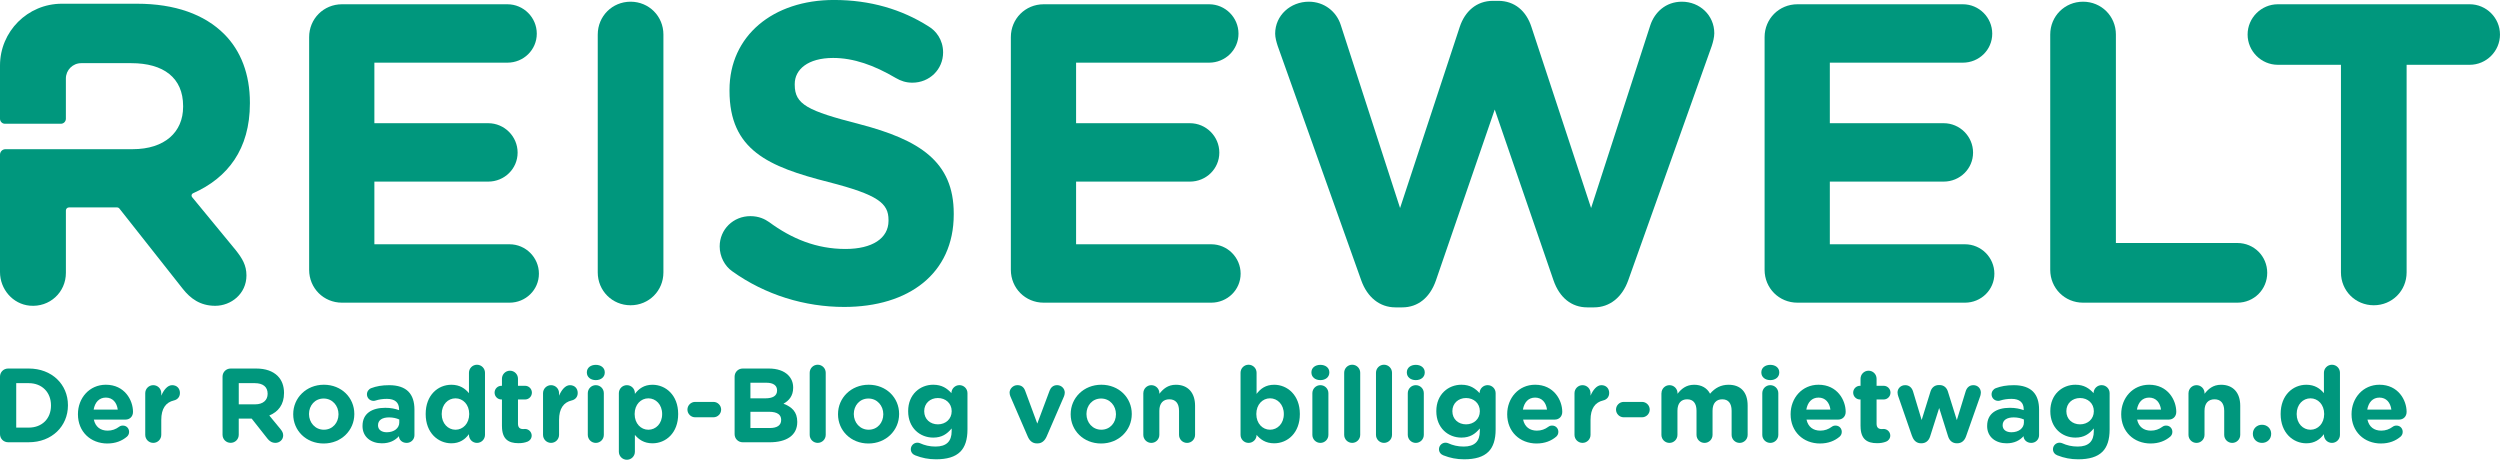 <?xml version="1.0" encoding="UTF-8"?>
<svg id="Ebene_2" data-name="Ebene 2" xmlns="http://www.w3.org/2000/svg" viewBox="0 0 1160.48 213.4">
  <defs>
    <style>
      .cls-1 {
        fill: #00977d;
      }
    </style>
  </defs>
  <g id="BM_RW_Logo_GREEN">
    <g>
      <g>
        <g>
          <path class="cls-1" d="M143.5,125.27V17.22c0-8.51,6.73-15.24,15.24-15.24h76.78c7.52,0,13.65,6.13,13.65,13.65s-6.14,13.46-13.65,13.46h-61.74v28.1h52.84c7.52,0,13.65,6.14,13.65,13.65s-6.13,13.46-13.65,13.46h-52.84v29.09h62.73c7.52,0,13.65,6.14,13.65,13.65s-6.14,13.46-13.65,13.46h-77.77c-8.51,0-15.24-6.73-15.24-15.24Z"/>
          <path class="cls-1" d="M277.47,16.03c0-8.51,6.73-15.24,15.24-15.24s15.24,6.73,15.24,15.24V126.46c0,8.51-6.73,15.24-15.24,15.24s-15.24-6.73-15.24-15.24V16.03Z"/>
          <path class="cls-1" d="M339.81,125.86c-3.36-2.37-5.74-6.73-5.74-11.48,0-7.92,6.33-14.05,14.25-14.05,3.96,0,6.73,1.38,8.71,2.77,10.49,7.72,21.97,12.47,35.42,12.47,12.47,0,19.99-4.95,19.99-13.06v-.4c0-7.72-4.75-11.68-27.9-17.61-27.9-7.12-45.91-14.84-45.91-42.35v-.4c0-25.13,20.19-41.76,48.49-41.76,16.82,0,31.47,4.35,43.93,12.27,3.36,1.98,6.73,6.13,6.73,12.07,0,7.92-6.33,14.05-14.25,14.05-2.97,0-5.34-.79-7.72-2.18-10.09-5.94-19.59-9.3-29.09-9.3-11.68,0-17.81,5.34-17.81,12.07v.4c0,9.1,5.94,12.07,29.88,18.21,28.1,7.32,43.93,17.42,43.93,41.56v.4c0,27.51-20.98,42.94-50.86,42.94-18.21,0-36.61-5.54-52.05-16.62Z"/>
          <path class="cls-1" d="M469.23,125.27V17.22c0-8.51,6.73-15.24,15.24-15.24h76.78c7.52,0,13.65,6.13,13.65,13.65s-6.14,13.46-13.65,13.46h-61.74v28.1h52.84c7.52,0,13.65,6.14,13.65,13.65s-6.13,13.46-13.65,13.46h-52.84v29.09h62.73c7.52,0,13.65,6.14,13.65,13.65s-6.14,13.46-13.65,13.46h-77.77c-8.51,0-15.24-6.73-15.24-15.24Z"/>
          <path class="cls-1" d="M593.11,21.37c-.59-1.78-1.19-3.96-1.19-5.74,0-8.51,7.12-14.84,15.63-14.84,7.12,0,12.86,4.55,14.84,10.88l27.51,84.9,27.71-84.11c2.37-7.12,7.72-12.07,15.44-12.07h2.37c7.72,0,13.06,4.75,15.44,12.07l27.71,84.11,27.51-84.9c1.98-5.94,7.12-10.88,14.64-10.88,8.31,0,15.04,6.33,15.04,14.64,0,1.78-.59,4.16-1.19,5.94l-38.79,108.84c-2.77,7.72-8.51,12.47-15.83,12.47h-3.17c-7.32,0-12.86-4.55-15.63-12.47l-27.31-79.36-27.31,79.36c-2.77,7.92-8.31,12.47-15.63,12.47h-3.17c-7.32,0-13.06-4.75-15.83-12.47l-38.79-108.84Z"/>
          <path class="cls-1" d="M819.11,125.27V17.22c0-8.51,6.73-15.24,15.24-15.24h76.78c7.52,0,13.65,6.13,13.65,13.65s-6.14,13.46-13.65,13.46h-61.74v28.1h52.84c7.52,0,13.65,6.14,13.65,13.65s-6.13,13.46-13.65,13.46h-52.84v29.09h62.73c7.52,0,13.65,6.14,13.65,13.65s-6.14,13.46-13.65,13.46h-77.77c-8.51,0-15.24-6.73-15.24-15.24Z"/>
          <path class="cls-1" d="M951.7,16.03c0-8.51,6.73-15.24,15.24-15.24s15.24,6.73,15.24,15.24V112.8h56.4c7.72,0,13.85,6.14,13.85,13.85s-6.13,13.85-13.85,13.85h-71.64c-8.51,0-15.24-6.73-15.24-15.24V16.03Z"/>
          <path class="cls-1" d="M1086.66,30.08h-29.29c-7.72,0-14.05-6.33-14.05-14.05s6.33-14.05,14.05-14.05h89.05c7.72,0,14.05,6.33,14.05,14.05s-6.33,14.05-14.05,14.05h-29.29V126.46c0,8.51-6.73,15.24-15.24,15.24s-15.24-6.73-15.24-15.24V30.08Z"/>
        </g>
        <path class="cls-1" d="M0,71.76c.02-1.39,1.15-2.51,2.54-2.51H30.59s15.01,0,15.01,0h15.97c14.89,0,23.43-7.94,23.43-19.66v-.4c0-13.11-9.14-19.87-24.03-19.87h-23.27c-3.93,0-7.12,3.19-7.12,7.12v18.68c0,1.29-1.05,2.33-2.33,2.33H2.33C1.05,57.47,0,56.42,0,55.13V30.43C0,14.58,12.85,1.73,28.7,1.73H63.56c17.68,0,31.38,4.96,40.52,14.1,7.75,7.75,11.92,18.67,11.92,31.78v.4c0,21.24-10.32,34.59-26.4,41.7-.7,.31-.92,1.19-.44,1.78l20.28,24.64c2.98,3.78,4.96,6.95,4.96,11.72,0,8.55-7.15,14.1-14.5,14.1-6.95,0-11.51-3.37-15.1-7.94l-29.36-37.19c-.27-.34-.69-.54-1.12-.54h-22.3c-.79,0-1.43,.64-1.43,1.43v28.96c0,9.02-7.54,16.05-16.76,15.22C5.91,141.17,0,134.23,0,126.28v-28.78s0-25.74,0-25.74Z"/>
      </g>
      <g>
        <path class="cls-1" d="M0,174.83c0-2.1,1.66-3.76,3.76-3.76H13.35c10.75,0,18.19,7.38,18.19,17.01v.1c0,9.63-7.43,17.11-18.19,17.11H3.76c-2.1,0-3.76-1.66-3.76-3.76v-26.69Zm13.35,23.66c6.16,0,10.32-4.16,10.32-10.22v-.1c0-6.06-4.16-10.31-10.32-10.31H7.53v20.63h5.82Z"/>
        <path class="cls-1" d="M49.87,205.87c-7.87,0-13.69-5.52-13.69-13.54v-.1c0-7.48,5.33-13.64,12.95-13.64,8.75,0,12.61,7.19,12.61,12.61,0,2.15-1.52,3.57-3.47,3.57h-14.71c.73,3.37,3.08,5.13,6.4,5.13,2.05,0,3.76-.64,5.28-1.76,.54-.39,1.03-.59,1.81-.59,1.66,0,2.88,1.27,2.88,2.93,0,.98-.44,1.71-.98,2.2-2.3,1.96-5.28,3.18-9.09,3.18Zm4.79-15.74c-.44-3.32-2.39-5.57-5.52-5.57s-5.08,2.2-5.67,5.57h11.19Z"/>
        <path class="cls-1" d="M67.42,182.51c0-2.05,1.66-3.72,3.72-3.72s3.72,1.66,3.72,3.72v1.17c1.08-2.54,2.84-4.89,5.04-4.89s3.62,1.52,3.62,3.62c0,1.96-1.27,3.13-2.79,3.47-3.76,.88-5.87,3.76-5.87,9.04v6.94c0,2.05-1.66,3.72-3.72,3.72s-3.72-1.66-3.72-3.72v-19.36Z"/>
        <path class="cls-1" d="M103.3,174.83c0-2.1,1.66-3.76,3.76-3.76h11.88c4.35,0,7.72,1.22,9.97,3.47,1.91,1.91,2.93,4.6,2.93,7.82v.1c0,5.38-2.69,8.7-6.84,10.41l5.23,6.35c.73,.93,1.22,1.71,1.22,2.88,0,2.1-1.76,3.47-3.57,3.47-1.71,0-2.84-.83-3.72-1.96l-7.33-9.29h-6.01v7.48c0,2.1-1.66,3.76-3.76,3.76s-3.76-1.66-3.76-3.76v-26.98Zm15.16,12.86c3.67,0,5.77-1.96,5.77-4.84v-.1c0-3.23-2.25-4.89-5.92-4.89h-7.48v9.83h7.63Z"/>
        <path class="cls-1" d="M136.11,192.33v-.1c0-7.53,6.06-13.64,14.23-13.64s14.13,6.01,14.13,13.54v.1c0,7.53-6.06,13.64-14.23,13.64s-14.13-6.01-14.13-13.54Zm21.02,0v-.1c0-3.86-2.79-7.24-6.89-7.24s-6.8,3.28-6.8,7.14v.1c0,3.86,2.79,7.24,6.89,7.24s6.8-3.28,6.8-7.14Z"/>
        <path class="cls-1" d="M168.28,197.76v-.1c0-5.72,4.35-8.36,10.56-8.36,2.64,0,4.55,.44,6.4,1.08v-.44c0-3.08-1.91-4.79-5.62-4.79-2.05,0-3.72,.29-5.13,.73-.44,.15-.73,.2-1.08,.2-1.71,0-3.08-1.32-3.08-3.03,0-1.32,.83-2.44,2-2.88,2.35-.88,4.89-1.37,8.36-1.37,4.06,0,6.99,1.08,8.85,2.93,1.96,1.96,2.84,4.84,2.84,8.36v11.93c0,2-1.61,3.57-3.62,3.57-2.15,0-3.57-1.52-3.57-3.08v-.05c-1.81,2-4.3,3.32-7.92,3.32-4.94,0-9-2.83-9-8.02Zm17.06-1.71v-1.32c-1.27-.59-2.93-.98-4.74-.98-3.18,0-5.13,1.27-5.13,3.62v.1c0,2,1.66,3.18,4.06,3.18,3.47,0,5.82-1.91,5.82-4.6Z"/>
        <path class="cls-1" d="M225.13,201.87c0,2.05-1.66,3.72-3.72,3.72s-3.72-1.66-3.72-3.72v-.34c-1.81,2.44-4.3,4.25-8.16,4.25-6.11,0-11.93-4.79-11.93-13.54v-.1c0-8.75,5.72-13.54,11.93-13.54,3.96,0,6.4,1.81,8.16,3.91v-9.48c0-2.05,1.66-3.72,3.72-3.72s3.72,1.66,3.72,3.72v28.84Zm-20.09-9.73v.1c0,4.35,2.93,7.24,6.4,7.24s6.36-2.88,6.36-7.24v-.1c0-4.35-2.89-7.24-6.36-7.24s-6.4,2.84-6.4,7.24Z"/>
        <path class="cls-1" d="M233,197.86v-12.42h-.24c-1.76,0-3.18-1.42-3.18-3.18s1.42-3.18,3.18-3.18h.24v-3.28c0-2.05,1.66-3.72,3.72-3.72s3.72,1.66,3.72,3.72v3.28h3.28c1.76,0,3.18,1.42,3.18,3.18s-1.42,3.18-3.18,3.18h-3.28v11.19c0,1.71,.73,2.54,2.4,2.54,.24,0,.73-.05,.88-.05,1.66,0,3.08,1.37,3.08,3.08,0,1.32-.88,2.4-1.91,2.79-1.37,.54-2.64,.73-4.25,.73-4.55,0-7.63-1.81-7.63-7.87Z"/>
        <path class="cls-1" d="M252.07,182.51c0-2.05,1.66-3.72,3.72-3.72s3.72,1.66,3.72,3.72v1.17c1.08-2.54,2.84-4.89,5.04-4.89s3.62,1.52,3.62,3.62c0,1.96-1.27,3.13-2.79,3.47-3.76,.88-5.87,3.76-5.87,9.04v6.94c0,2.05-1.66,3.72-3.72,3.72s-3.72-1.66-3.72-3.72v-19.36Z"/>
        <path class="cls-1" d="M272.41,172.83c0-2.15,1.81-3.47,4.16-3.47s4.16,1.32,4.16,3.47v.1c0,2.15-1.81,3.52-4.16,3.52s-4.16-1.37-4.16-3.52v-.1Zm.44,9.68c0-2.05,1.66-3.72,3.72-3.72s3.72,1.66,3.72,3.72v19.36c0,2.05-1.66,3.72-3.72,3.72s-3.72-1.66-3.72-3.72v-19.36Z"/>
        <path class="cls-1" d="M287.27,182.51c0-2.05,1.66-3.72,3.72-3.72s3.72,1.66,3.72,3.72v.34c1.81-2.44,4.3-4.25,8.16-4.25,6.11,0,11.93,4.79,11.93,13.54v.1c0,8.75-5.72,13.54-11.93,13.54-3.96,0-6.4-1.81-8.16-3.91v7.82c0,2.05-1.66,3.72-3.72,3.72s-3.72-1.66-3.72-3.72v-27.18Zm20.09,9.73v-.1c0-4.35-2.93-7.24-6.4-7.24s-6.36,2.88-6.36,7.24v.1c0,4.35,2.89,7.24,6.36,7.24s6.4-2.84,6.4-7.24Z"/>
        <path class="cls-1" d="M319.1,190.13c0-1.96,1.61-3.57,3.57-3.57h8.51c1.96,0,3.57,1.61,3.57,3.57s-1.61,3.57-3.57,3.57h-8.51c-1.96,0-3.57-1.61-3.57-3.57Z"/>
        <path class="cls-1" d="M341,174.83c0-2.1,1.66-3.76,3.76-3.76h12.12c3.91,0,6.99,1.08,8.95,3.03,1.56,1.56,2.35,3.47,2.35,5.82v.1c0,3.86-2.05,6.01-4.5,7.38,3.96,1.52,6.4,3.81,6.4,8.41v.1c0,6.26-5.08,9.39-12.81,9.39h-12.51c-2.1,0-3.76-1.66-3.76-3.76v-26.69Zm14.28,10.07c3.32,0,5.43-1.08,5.43-3.62v-.1c0-2.25-1.76-3.52-4.94-3.52h-7.43v7.24h6.94Zm2,13.79c3.32,0,5.33-1.17,5.33-3.72v-.1c0-2.3-1.71-3.72-5.57-3.72h-8.7v7.53h8.95Z"/>
        <path class="cls-1" d="M375.85,173.02c0-2.05,1.66-3.72,3.72-3.72s3.72,1.66,3.72,3.72v28.84c0,2.05-1.66,3.72-3.72,3.72s-3.72-1.66-3.72-3.72v-28.84Z"/>
        <path class="cls-1" d="M389,192.33v-.1c0-7.53,6.06-13.64,14.23-13.64s14.13,6.01,14.13,13.54v.1c0,7.53-6.06,13.64-14.23,13.64s-14.13-6.01-14.13-13.54Zm21.02,0v-.1c0-3.86-2.79-7.24-6.89-7.24s-6.8,3.28-6.8,7.14v.1c0,3.86,2.79,7.24,6.89,7.24s6.8-3.28,6.8-7.14Z"/>
        <path class="cls-1" d="M424.89,211.4c-1.27-.49-2.1-1.52-2.1-2.88,0-1.66,1.37-3.03,3.03-3.03,.49,0,.88,.1,1.22,.24,2.15,.98,4.45,1.56,7.23,1.56,5.08,0,7.48-2.44,7.48-7.14v-1.27c-2.2,2.64-4.6,4.25-8.56,4.25-6.11,0-11.63-4.45-11.63-12.22v-.1c0-7.82,5.62-12.22,11.63-12.22,4.06,0,6.45,1.71,8.46,3.91v-.05c0-2,1.66-3.67,3.72-3.67s3.72,1.66,3.72,3.72v16.87c0,4.69-1.12,8.11-3.32,10.31-2.44,2.44-6.21,3.52-11.29,3.52-3.47,0-6.5-.59-9.58-1.81Zm16.87-20.48v-.1c0-3.57-2.79-6.06-6.4-6.06s-6.35,2.49-6.35,6.06v.1c0,3.62,2.74,6.06,6.35,6.06s6.4-2.49,6.4-6.06Z"/>
        <path class="cls-1" d="M481.64,205.82h-.39c-2,0-3.37-1.27-4.2-3.23l-8.02-18.53c-.2-.49-.39-1.12-.39-1.81,0-1.76,1.61-3.47,3.62-3.47s3.08,1.12,3.62,2.64l5.62,15.2,5.72-15.3c.49-1.27,1.52-2.54,3.47-2.54s3.57,1.52,3.57,3.52c0,.64-.24,1.42-.39,1.76l-8.02,18.53c-.83,1.91-2.2,3.23-4.2,3.23Z"/>
        <path class="cls-1" d="M497,192.33v-.1c0-7.53,6.06-13.64,14.23-13.64s14.13,6.01,14.13,13.54v.1c0,7.53-6.06,13.64-14.23,13.64s-14.13-6.01-14.13-13.54Zm21.02,0v-.1c0-3.86-2.79-7.24-6.89-7.24s-6.8,3.28-6.8,7.14v.1c0,3.86,2.79,7.24,6.89,7.24s6.8-3.28,6.8-7.14Z"/>
        <path class="cls-1" d="M530.73,182.51c0-2.05,1.66-3.72,3.72-3.72s3.72,1.66,3.72,3.72v.29c1.71-2.2,3.91-4.2,7.67-4.2,5.62,0,8.9,3.72,8.9,9.73v13.54c0,2.05-1.66,3.72-3.72,3.72s-3.72-1.66-3.72-3.72v-11.19c0-3.52-1.66-5.33-4.5-5.33s-4.64,1.81-4.64,5.33v11.19c0,2.05-1.66,3.72-3.72,3.72s-3.72-1.66-3.72-3.72v-19.36Z"/>
        <path class="cls-1" d="M575.85,173.02c0-2.05,1.66-3.72,3.72-3.72s3.72,1.66,3.72,3.72v9.83c1.81-2.44,4.3-4.25,8.16-4.25,6.11,0,11.93,4.79,11.93,13.54v.1c0,8.75-5.72,13.54-11.93,13.54-3.96,0-6.4-1.81-8.16-3.91v.05c0,2-1.66,3.67-3.72,3.67s-3.72-1.66-3.72-3.72v-28.84Zm20.09,19.21v-.1c0-4.35-2.93-7.24-6.4-7.24s-6.36,2.88-6.36,7.24v.1c0,4.35,2.89,7.24,6.36,7.24s6.4-2.84,6.4-7.24Z"/>
        <path class="cls-1" d="M608.75,172.83c0-2.15,1.81-3.47,4.16-3.47s4.16,1.32,4.16,3.47v.1c0,2.15-1.81,3.52-4.16,3.52s-4.16-1.37-4.16-3.52v-.1Zm.44,9.68c0-2.05,1.66-3.72,3.72-3.72s3.72,1.66,3.72,3.72v19.36c0,2.05-1.66,3.72-3.72,3.72s-3.72-1.66-3.72-3.72v-19.36Z"/>
        <path class="cls-1" d="M623.96,173.02c0-2.05,1.66-3.72,3.72-3.72s3.72,1.66,3.72,3.72v28.84c0,2.05-1.66,3.72-3.72,3.72s-3.72-1.66-3.72-3.72v-28.84Z"/>
        <path class="cls-1" d="M638.72,173.02c0-2.05,1.66-3.72,3.72-3.72s3.72,1.66,3.72,3.72v28.84c0,2.05-1.66,3.72-3.72,3.72s-3.72-1.66-3.72-3.72v-28.84Z"/>
        <path class="cls-1" d="M653.04,172.83c0-2.15,1.81-3.47,4.16-3.47s4.16,1.32,4.16,3.47v.1c0,2.15-1.81,3.52-4.16,3.52s-4.16-1.37-4.16-3.52v-.1Zm.44,9.68c0-2.05,1.66-3.72,3.72-3.72s3.72,1.66,3.72,3.72v19.36c0,2.05-1.66,3.72-3.72,3.72s-3.72-1.66-3.72-3.72v-19.36Z"/>
        <path class="cls-1" d="M670.06,211.4c-1.27-.49-2.1-1.52-2.1-2.88,0-1.66,1.37-3.03,3.03-3.03,.49,0,.88,.1,1.22,.24,2.15,.98,4.45,1.56,7.23,1.56,5.08,0,7.48-2.44,7.48-7.14v-1.27c-2.2,2.64-4.6,4.25-8.56,4.25-6.11,0-11.63-4.45-11.63-12.22v-.1c0-7.82,5.62-12.22,11.63-12.22,4.06,0,6.45,1.71,8.46,3.91v-.05c0-2,1.66-3.67,3.72-3.67s3.72,1.66,3.72,3.72v16.87c0,4.69-1.12,8.11-3.32,10.31-2.44,2.44-6.21,3.52-11.29,3.52-3.47,0-6.5-.59-9.58-1.81Zm16.87-20.48v-.1c0-3.57-2.79-6.06-6.4-6.06s-6.35,2.49-6.35,6.06v.1c0,3.62,2.74,6.06,6.35,6.06s6.4-2.49,6.4-6.06Z"/>
        <path class="cls-1" d="M713.32,205.87c-7.87,0-13.69-5.52-13.69-13.54v-.1c0-7.48,5.33-13.64,12.95-13.64,8.75,0,12.61,7.19,12.61,12.61,0,2.15-1.52,3.57-3.47,3.57h-14.71c.73,3.37,3.08,5.13,6.4,5.13,2.05,0,3.76-.64,5.28-1.76,.54-.39,1.03-.59,1.81-.59,1.66,0,2.88,1.27,2.88,2.93,0,.98-.44,1.71-.98,2.2-2.3,1.96-5.28,3.18-9.09,3.18Zm4.79-15.74c-.44-3.32-2.39-5.57-5.52-5.57s-5.08,2.2-5.67,5.57h11.19Z"/>
        <path class="cls-1" d="M730.87,182.51c0-2.05,1.66-3.72,3.72-3.72s3.72,1.66,3.72,3.72v1.17c1.08-2.54,2.84-4.89,5.04-4.89s3.62,1.52,3.62,3.62c0,1.96-1.27,3.13-2.79,3.47-3.76,.88-5.87,3.76-5.87,9.04v6.94c0,2.05-1.66,3.72-3.72,3.72s-3.72-1.66-3.72-3.72v-19.36Z"/>
        <path class="cls-1" d="M750.14,190.13c0-1.96,1.61-3.57,3.57-3.57h8.51c1.96,0,3.57,1.61,3.57,3.57s-1.61,3.57-3.57,3.57h-8.51c-1.96,0-3.57-1.61-3.57-3.57Z"/>
        <path class="cls-1" d="M771.25,182.51c0-2.05,1.66-3.72,3.72-3.72s3.72,1.66,3.72,3.72v.29c1.71-2.2,3.96-4.2,7.72-4.2,3.42,0,6.01,1.52,7.38,4.16,2.3-2.69,5.04-4.16,8.6-4.16,5.52,0,8.85,3.32,8.85,9.63v13.64c0,2.05-1.66,3.72-3.72,3.72s-3.72-1.66-3.72-3.72v-11.19c0-3.52-1.56-5.33-4.35-5.33s-4.5,1.81-4.5,5.33v11.19c0,2.05-1.66,3.72-3.72,3.72s-3.72-1.66-3.72-3.72v-11.19c0-3.52-1.56-5.33-4.35-5.33s-4.5,1.81-4.5,5.33v11.19c0,2.05-1.66,3.72-3.72,3.72s-3.72-1.66-3.72-3.72v-19.36Z"/>
        <path class="cls-1" d="M817.6,172.83c0-2.15,1.81-3.47,4.16-3.47s4.16,1.32,4.16,3.47v.1c0,2.15-1.81,3.52-4.16,3.52s-4.16-1.37-4.16-3.52v-.1Zm.44,9.68c0-2.05,1.66-3.72,3.72-3.72s3.72,1.66,3.72,3.72v19.36c0,2.05-1.66,3.72-3.72,3.72s-3.72-1.66-3.72-3.72v-19.36Z"/>
        <path class="cls-1" d="M844.88,205.87c-7.87,0-13.69-5.52-13.69-13.54v-.1c0-7.48,5.33-13.64,12.95-13.64,8.75,0,12.61,7.19,12.61,12.61,0,2.15-1.52,3.57-3.47,3.57h-14.71c.73,3.37,3.08,5.13,6.4,5.13,2.05,0,3.76-.64,5.28-1.76,.54-.39,1.03-.59,1.81-.59,1.66,0,2.88,1.27,2.88,2.93,0,.98-.44,1.71-.98,2.2-2.3,1.96-5.28,3.18-9.09,3.18Zm4.79-15.74c-.44-3.32-2.39-5.57-5.52-5.57s-5.08,2.2-5.67,5.57h11.19Z"/>
        <path class="cls-1" d="M863.65,197.86v-12.42h-.24c-1.76,0-3.18-1.42-3.18-3.18s1.42-3.18,3.18-3.18h.24v-3.28c0-2.05,1.66-3.72,3.72-3.72s3.72,1.66,3.72,3.72v3.28h3.28c1.76,0,3.18,1.42,3.18,3.18s-1.42,3.18-3.18,3.18h-3.28v11.19c0,1.71,.73,2.54,2.4,2.54,.24,0,.73-.05,.88-.05,1.66,0,3.08,1.37,3.08,3.08,0,1.32-.88,2.4-1.91,2.79-1.37,.54-2.64,.73-4.25,.73-4.55,0-7.63-1.81-7.63-7.87Z"/>
        <path class="cls-1" d="M887.56,202.45l-6.4-18.48c-.15-.44-.34-1.17-.34-1.81,0-1.71,1.37-3.37,3.57-3.37,1.86,0,3.08,1.17,3.62,2.88l4.01,13.3,4.11-13.25c.54-1.76,1.91-2.98,3.81-2.98h.44c1.91,0,3.27,1.22,3.81,2.98l4.16,13.3,4.11-13.39c.49-1.56,1.61-2.84,3.57-2.84,2.05,0,3.47,1.56,3.47,3.42,0,.49-.15,1.17-.24,1.52l-6.6,18.72c-.78,2.3-2.3,3.32-4.11,3.32h-.24c-1.81,0-3.32-1.03-4.01-3.18l-4.15-13.2-4.2,13.2c-.68,2.15-2.2,3.18-4.01,3.18h-.24c-1.81,0-3.32-1.03-4.11-3.32Z"/>
        <path class="cls-1" d="M922.42,197.76v-.1c0-5.72,4.35-8.36,10.56-8.36,2.64,0,4.55,.44,6.4,1.08v-.44c0-3.08-1.91-4.79-5.62-4.79-2.05,0-3.72,.29-5.13,.73-.44,.15-.73,.2-1.08,.2-1.71,0-3.08-1.32-3.08-3.03,0-1.32,.83-2.44,2-2.88,2.35-.88,4.89-1.37,8.36-1.37,4.06,0,6.99,1.08,8.85,2.93,1.96,1.96,2.84,4.84,2.84,8.36v11.93c0,2-1.61,3.57-3.62,3.57-2.15,0-3.57-1.52-3.57-3.08v-.05c-1.81,2-4.3,3.32-7.92,3.32-4.94,0-9-2.83-9-8.02Zm17.06-1.71v-1.32c-1.27-.59-2.93-.98-4.74-.98-3.18,0-5.13,1.27-5.13,3.62v.1c0,2,1.66,3.18,4.06,3.18,3.47,0,5.82-1.91,5.82-4.6Z"/>
        <path class="cls-1" d="M955.07,211.4c-1.27-.49-2.1-1.52-2.1-2.88,0-1.66,1.37-3.03,3.03-3.03,.49,0,.88,.1,1.22,.24,2.15,.98,4.45,1.56,7.23,1.56,5.08,0,7.48-2.44,7.48-7.14v-1.27c-2.2,2.64-4.6,4.25-8.56,4.25-6.11,0-11.63-4.45-11.63-12.22v-.1c0-7.82,5.62-12.22,11.63-12.22,4.06,0,6.45,1.71,8.46,3.91v-.05c0-2,1.66-3.67,3.72-3.67s3.72,1.66,3.72,3.72v16.87c0,4.69-1.12,8.11-3.32,10.31-2.44,2.44-6.21,3.52-11.29,3.52-3.47,0-6.5-.59-9.58-1.81Zm16.87-20.48v-.1c0-3.57-2.79-6.06-6.4-6.06s-6.35,2.49-6.35,6.06v.1c0,3.62,2.74,6.06,6.35,6.06s6.4-2.49,6.4-6.06Z"/>
        <path class="cls-1" d="M998.34,205.87c-7.87,0-13.69-5.52-13.69-13.54v-.1c0-7.48,5.33-13.64,12.95-13.64,8.75,0,12.61,7.19,12.61,12.61,0,2.15-1.52,3.57-3.47,3.57h-14.71c.73,3.37,3.08,5.13,6.4,5.13,2.05,0,3.76-.64,5.28-1.76,.54-.39,1.03-.59,1.81-.59,1.66,0,2.88,1.27,2.88,2.93,0,.98-.44,1.71-.98,2.2-2.3,1.96-5.28,3.18-9.09,3.18Zm4.79-15.74c-.44-3.32-2.39-5.57-5.52-5.57s-5.08,2.2-5.67,5.57h11.19Z"/>
        <path class="cls-1" d="M1015.89,182.51c0-2.05,1.66-3.72,3.72-3.72s3.72,1.66,3.72,3.72v.29c1.71-2.2,3.91-4.2,7.67-4.2,5.62,0,8.9,3.72,8.9,9.73v13.54c0,2.05-1.66,3.72-3.72,3.72s-3.72-1.66-3.72-3.72v-11.19c0-3.52-1.66-5.33-4.5-5.33s-4.64,1.81-4.64,5.33v11.19c0,2.05-1.66,3.72-3.72,3.72s-3.72-1.66-3.72-3.72v-19.36Z"/>
        <path class="cls-1" d="M1050.01,197.17c2.44,0,4.25,1.81,4.25,4.16v.1c0,2.35-1.81,4.16-4.25,4.16s-4.25-1.81-4.25-4.16v-.1c0-2.35,1.81-4.16,4.25-4.16Z"/>
        <path class="cls-1" d="M1086.19,201.87c0,2.05-1.66,3.72-3.72,3.72s-3.72-1.66-3.72-3.72v-.34c-1.81,2.44-4.3,4.25-8.16,4.25-6.11,0-11.93-4.79-11.93-13.54v-.1c0-8.75,5.72-13.54,11.93-13.54,3.96,0,6.4,1.81,8.16,3.91v-9.48c0-2.05,1.66-3.72,3.72-3.72s3.72,1.66,3.72,3.72v28.84Zm-20.09-9.73v.1c0,4.35,2.93,7.24,6.4,7.24s6.36-2.88,6.36-7.24v-.1c0-4.35-2.89-7.24-6.36-7.24s-6.4,2.84-6.4,7.24Z"/>
        <path class="cls-1" d="M1105.26,205.87c-7.87,0-13.69-5.52-13.69-13.54v-.1c0-7.48,5.33-13.64,12.95-13.64,8.75,0,12.61,7.19,12.61,12.61,0,2.15-1.52,3.57-3.47,3.57h-14.71c.73,3.37,3.08,5.13,6.4,5.13,2.05,0,3.76-.64,5.28-1.76,.54-.39,1.03-.59,1.81-.59,1.66,0,2.88,1.27,2.88,2.93,0,.98-.44,1.71-.98,2.2-2.3,1.96-5.28,3.18-9.09,3.18Zm4.79-15.74c-.44-3.32-2.39-5.57-5.52-5.57s-5.08,2.2-5.67,5.57h11.19Z"/>
      </g>
    </g>
  </g>
</svg>